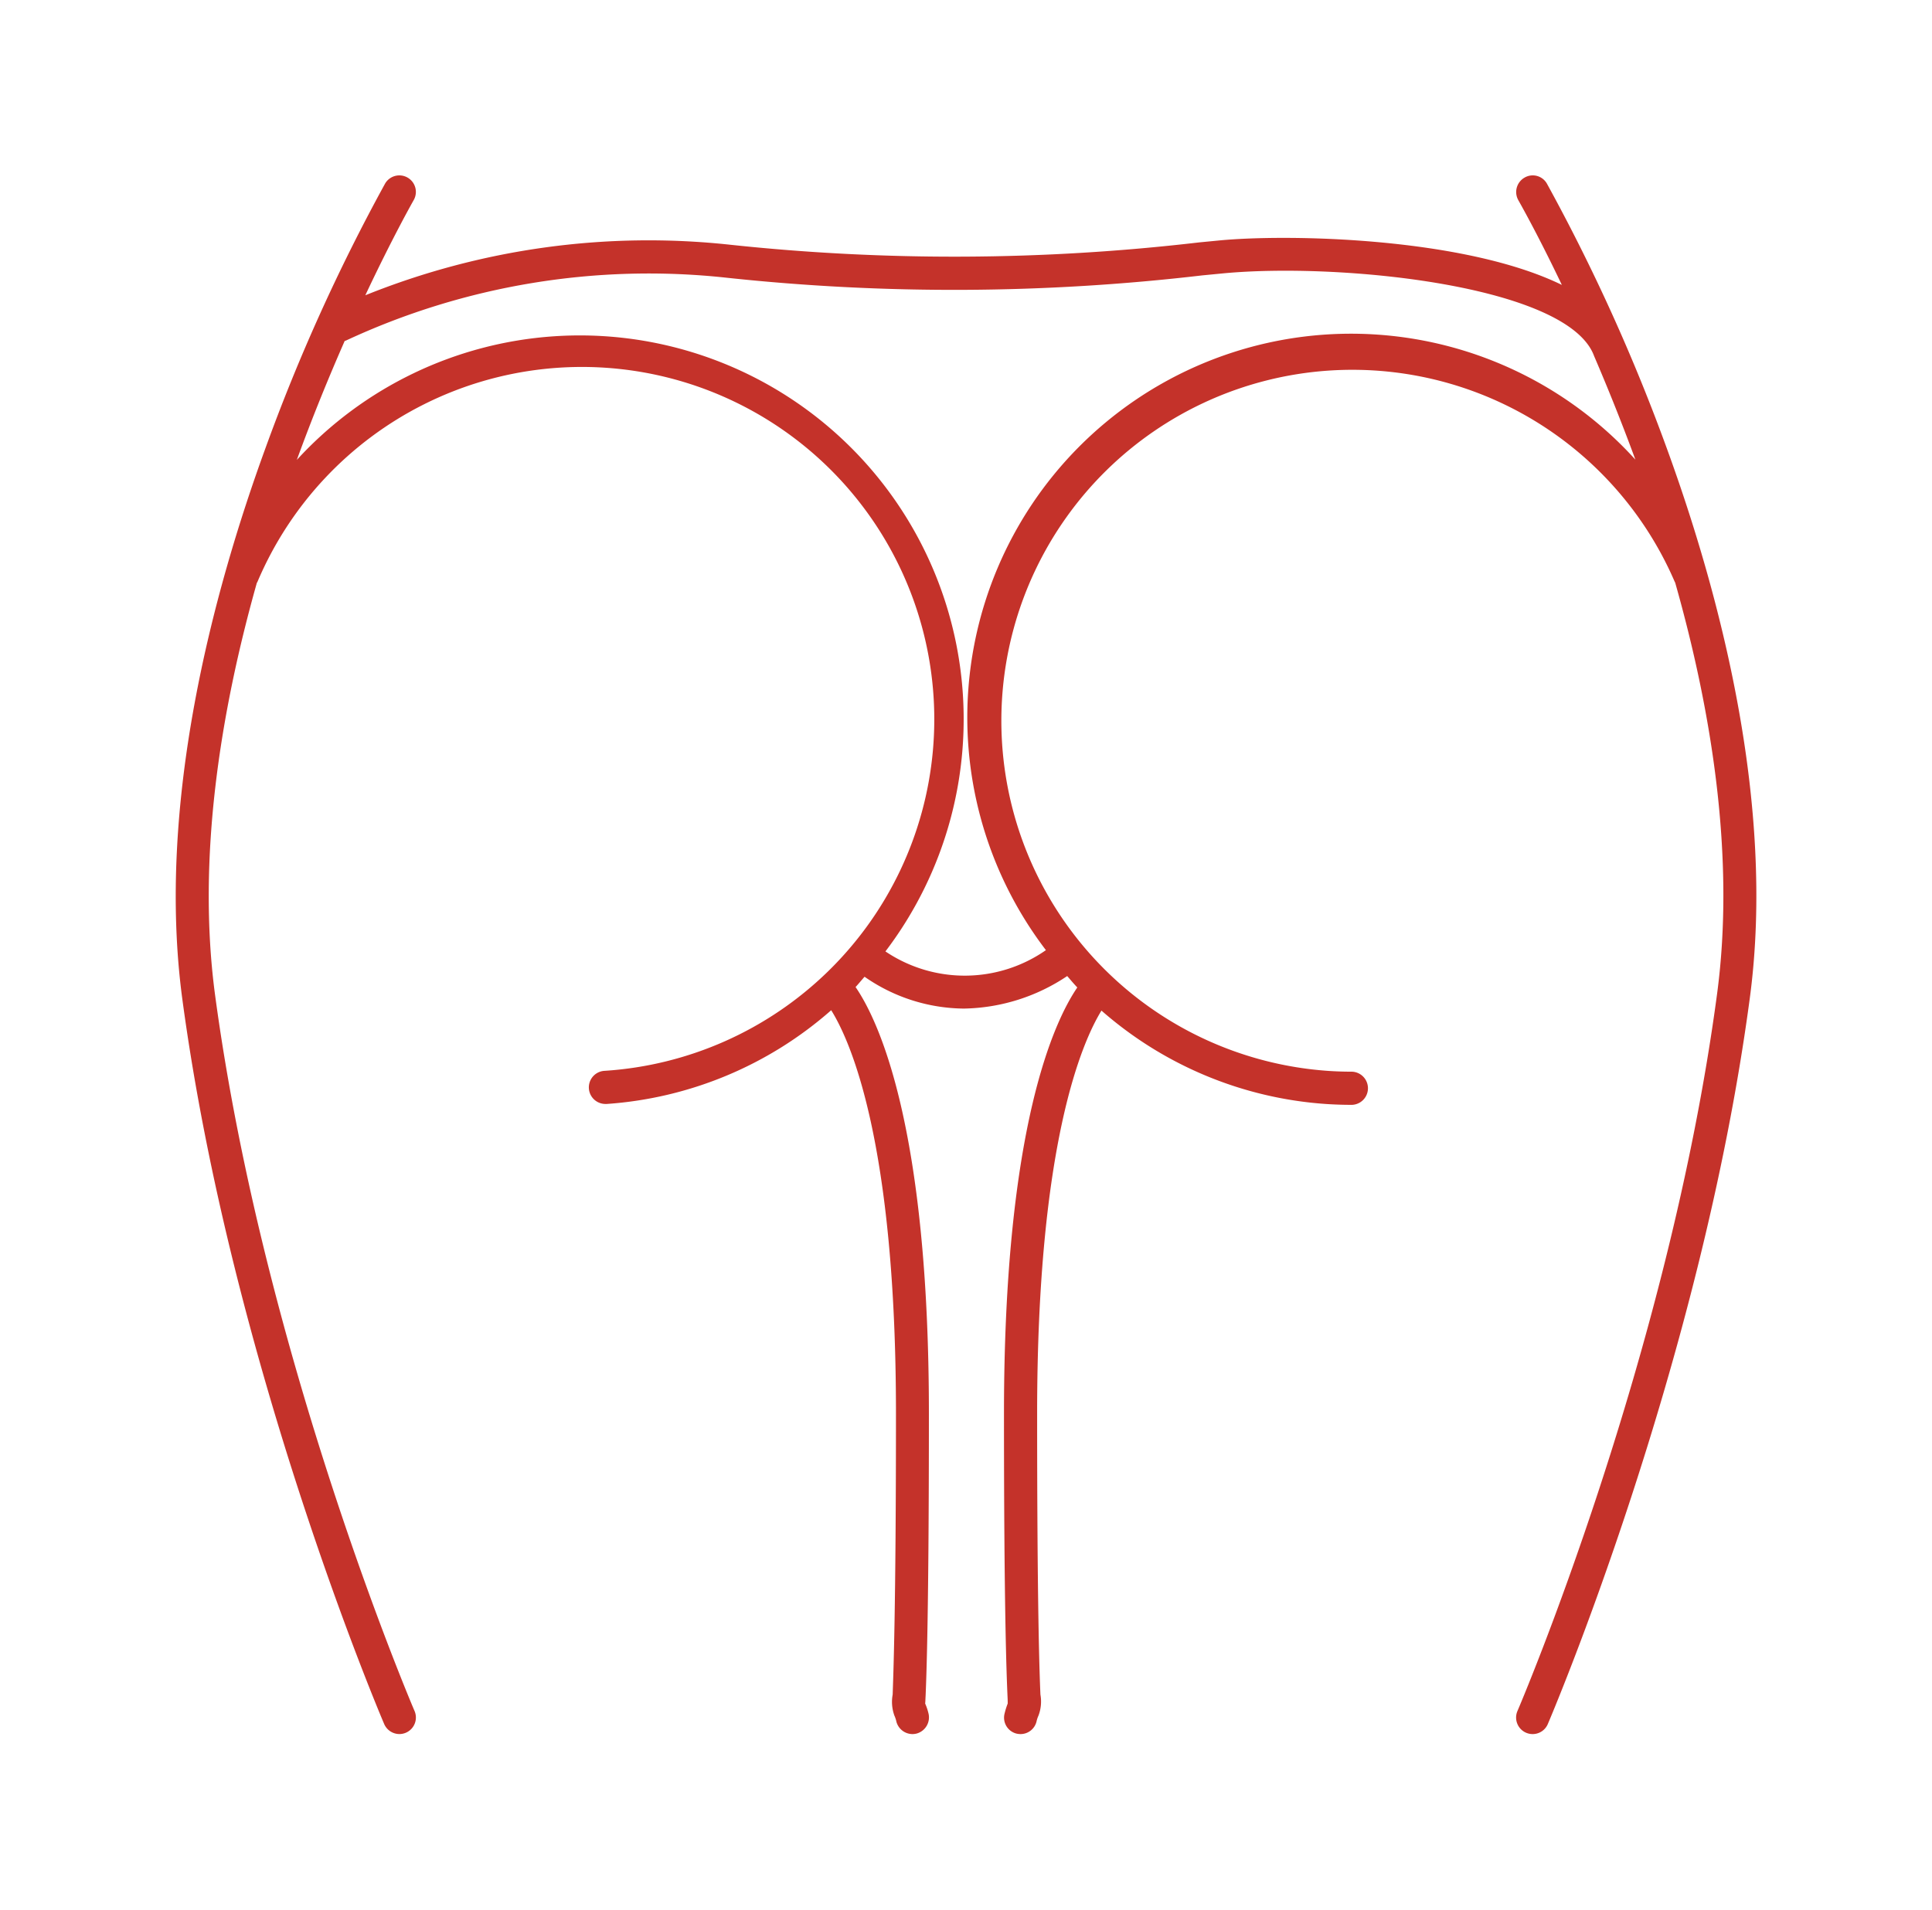 <svg xmlns="http://www.w3.org/2000/svg" xmlns:xlink="http://www.w3.org/1999/xlink" width="88" height="87" viewBox="0 0 88 87">
<defs>
    <style>
      .cls-1 {
        fill: #c4322a;
        fill-rule: evenodd;
        filter: url(#filter);
      }
    </style>
    <filter id="filter" x="4508" y="554" width="88" height="87" filterUnits="userSpaceOnUse">
      <feGaussianBlur result="blur" stdDeviation="1.333" in="SourceAlpha"/>
      <feComposite result="composite"/>
      <feComposite result="composite-2"/>
      <feComposite result="composite-3"/>
      <feFlood result="flood" flood-color="#d1342a" flood-opacity="0.17"/>
      <feComposite result="composite-4" operator="in" in2="composite-3"/>
      <feBlend result="blend" mode="screen" in2="SourceGraphic"/>
      <feBlend result="blend-2" in="SourceGraphic"/>
    </filter>
  </defs>
  <path id="Фигура_1065" data-name="Фигура 1065" class="cls-1" d="M4587.7,599.483c-2.24,16.782-9.13,32.9-9.2,33.062a0.749,0.749,0,0,1-.69.455,0.753,0.753,0,0,1-.69-1.056c0.07-.158,6.88-16.093,9.09-32.661,0.83-6.21-.24-12.863-1.91-18.748,0,0,0-.007-0.01-0.011a15.989,15.989,0,1,0-15.82,22.261c0.37,0.026.74,0.038,1.11,0.038a0.756,0.756,0,0,1,0,1.511c-0.41,0-.81-0.014-1.21-0.041a17.29,17.29,0,0,1-10.2-4.253c-0.87,1.415-2.93,6.045-2.93,18.355,0,9,.11,11.864.15,12.806a1.8,1.8,0,0,1-.09.96,1.355,1.355,0,0,0-.09.275,0.75,0.75,0,0,1-.72.564,0.854,0.854,0,0,1-.2-0.024,0.749,0.749,0,0,1-.53-0.922,3.491,3.491,0,0,1,.14-0.445c0-.07,0-0.174-0.01-0.347-0.04-.949-0.16-3.839-0.16-12.867,0-13.052,2.3-17.887,3.34-19.409-0.16-.166-0.31-0.348-0.46-0.52a8.688,8.688,0,0,1-4.7,1.482,8.006,8.006,0,0,1-4.53-1.45c-0.14.155-.27,0.319-0.41,0.469,1.03,1.5,3.34,6.325,3.34,19.428,0,9.028-.11,11.918-0.15,12.867-0.01.173-.01,0.277-0.02,0.347a2.582,2.582,0,0,1,.15.445,0.763,0.763,0,0,1-.54.922,0.773,0.773,0,0,1-.19.024,0.761,0.761,0,0,1-.73-0.564,1.355,1.355,0,0,0-.09-0.275,1.823,1.823,0,0,1-.08-0.96c0.03-.942.15-3.809,0.15-12.806,0-12.364-2.08-16.979-2.95-18.372a17.276,17.276,0,0,1-10.22,4.27h-0.05a0.755,0.755,0,0,1-.05-1.509,16.05,16.05,0,1,0-15.82-22.261c-0.01.01-.01,0.016-0.02,0.026-1.66,5.884-2.73,12.531-1.91,18.733,2.22,16.576,9.02,32.5,9.09,32.661a0.754,0.754,0,0,1-.39.994,0.768,0.768,0,0,1-.3.062,0.759,0.759,0,0,1-.69-0.455c-0.07-.161-6.95-16.28-9.2-33.062-1.18-8.867,1.4-18.492,3.77-25.006a85.776,85.776,0,0,1,5.47-12.112,0.752,0.752,0,1,1,1.3.758c-0.03.055-.95,1.673-2.2,4.33a34.515,34.515,0,0,1,16.64-2.3,96.092,96.092,0,0,0,21.34-.109l0.93-.09c3.15-.3,11.15-0.144,15.59,2.027-1.13-2.371-1.95-3.8-1.98-3.856a0.757,0.757,0,0,1,.28-1.032,0.741,0.741,0,0,1,1.02.274,86.434,86.434,0,0,1,5.48,12.112C4586.31,580.991,4588.89,590.616,4587.7,599.483Zm-7.09-29.26h0c-1.17-3.233-11.62-4.275-16.92-3.767l-0.93.09a97.233,97.233,0,0,1-21.65.108,32.674,32.674,0,0,0-17.35,2.86c-0.02.011-.04,0.01-0.06,0.019-0.7,1.593-1.45,3.417-2.18,5.419a17.484,17.484,0,0,1,26.81,22.392,6.463,6.463,0,0,0,7.31-.058,17.482,17.482,0,0,1,26.85-22.346C4581.86,573.227,4581.22,571.642,4580.61,570.223Z" transform="translate(-4508 -554)"/>
</svg>
